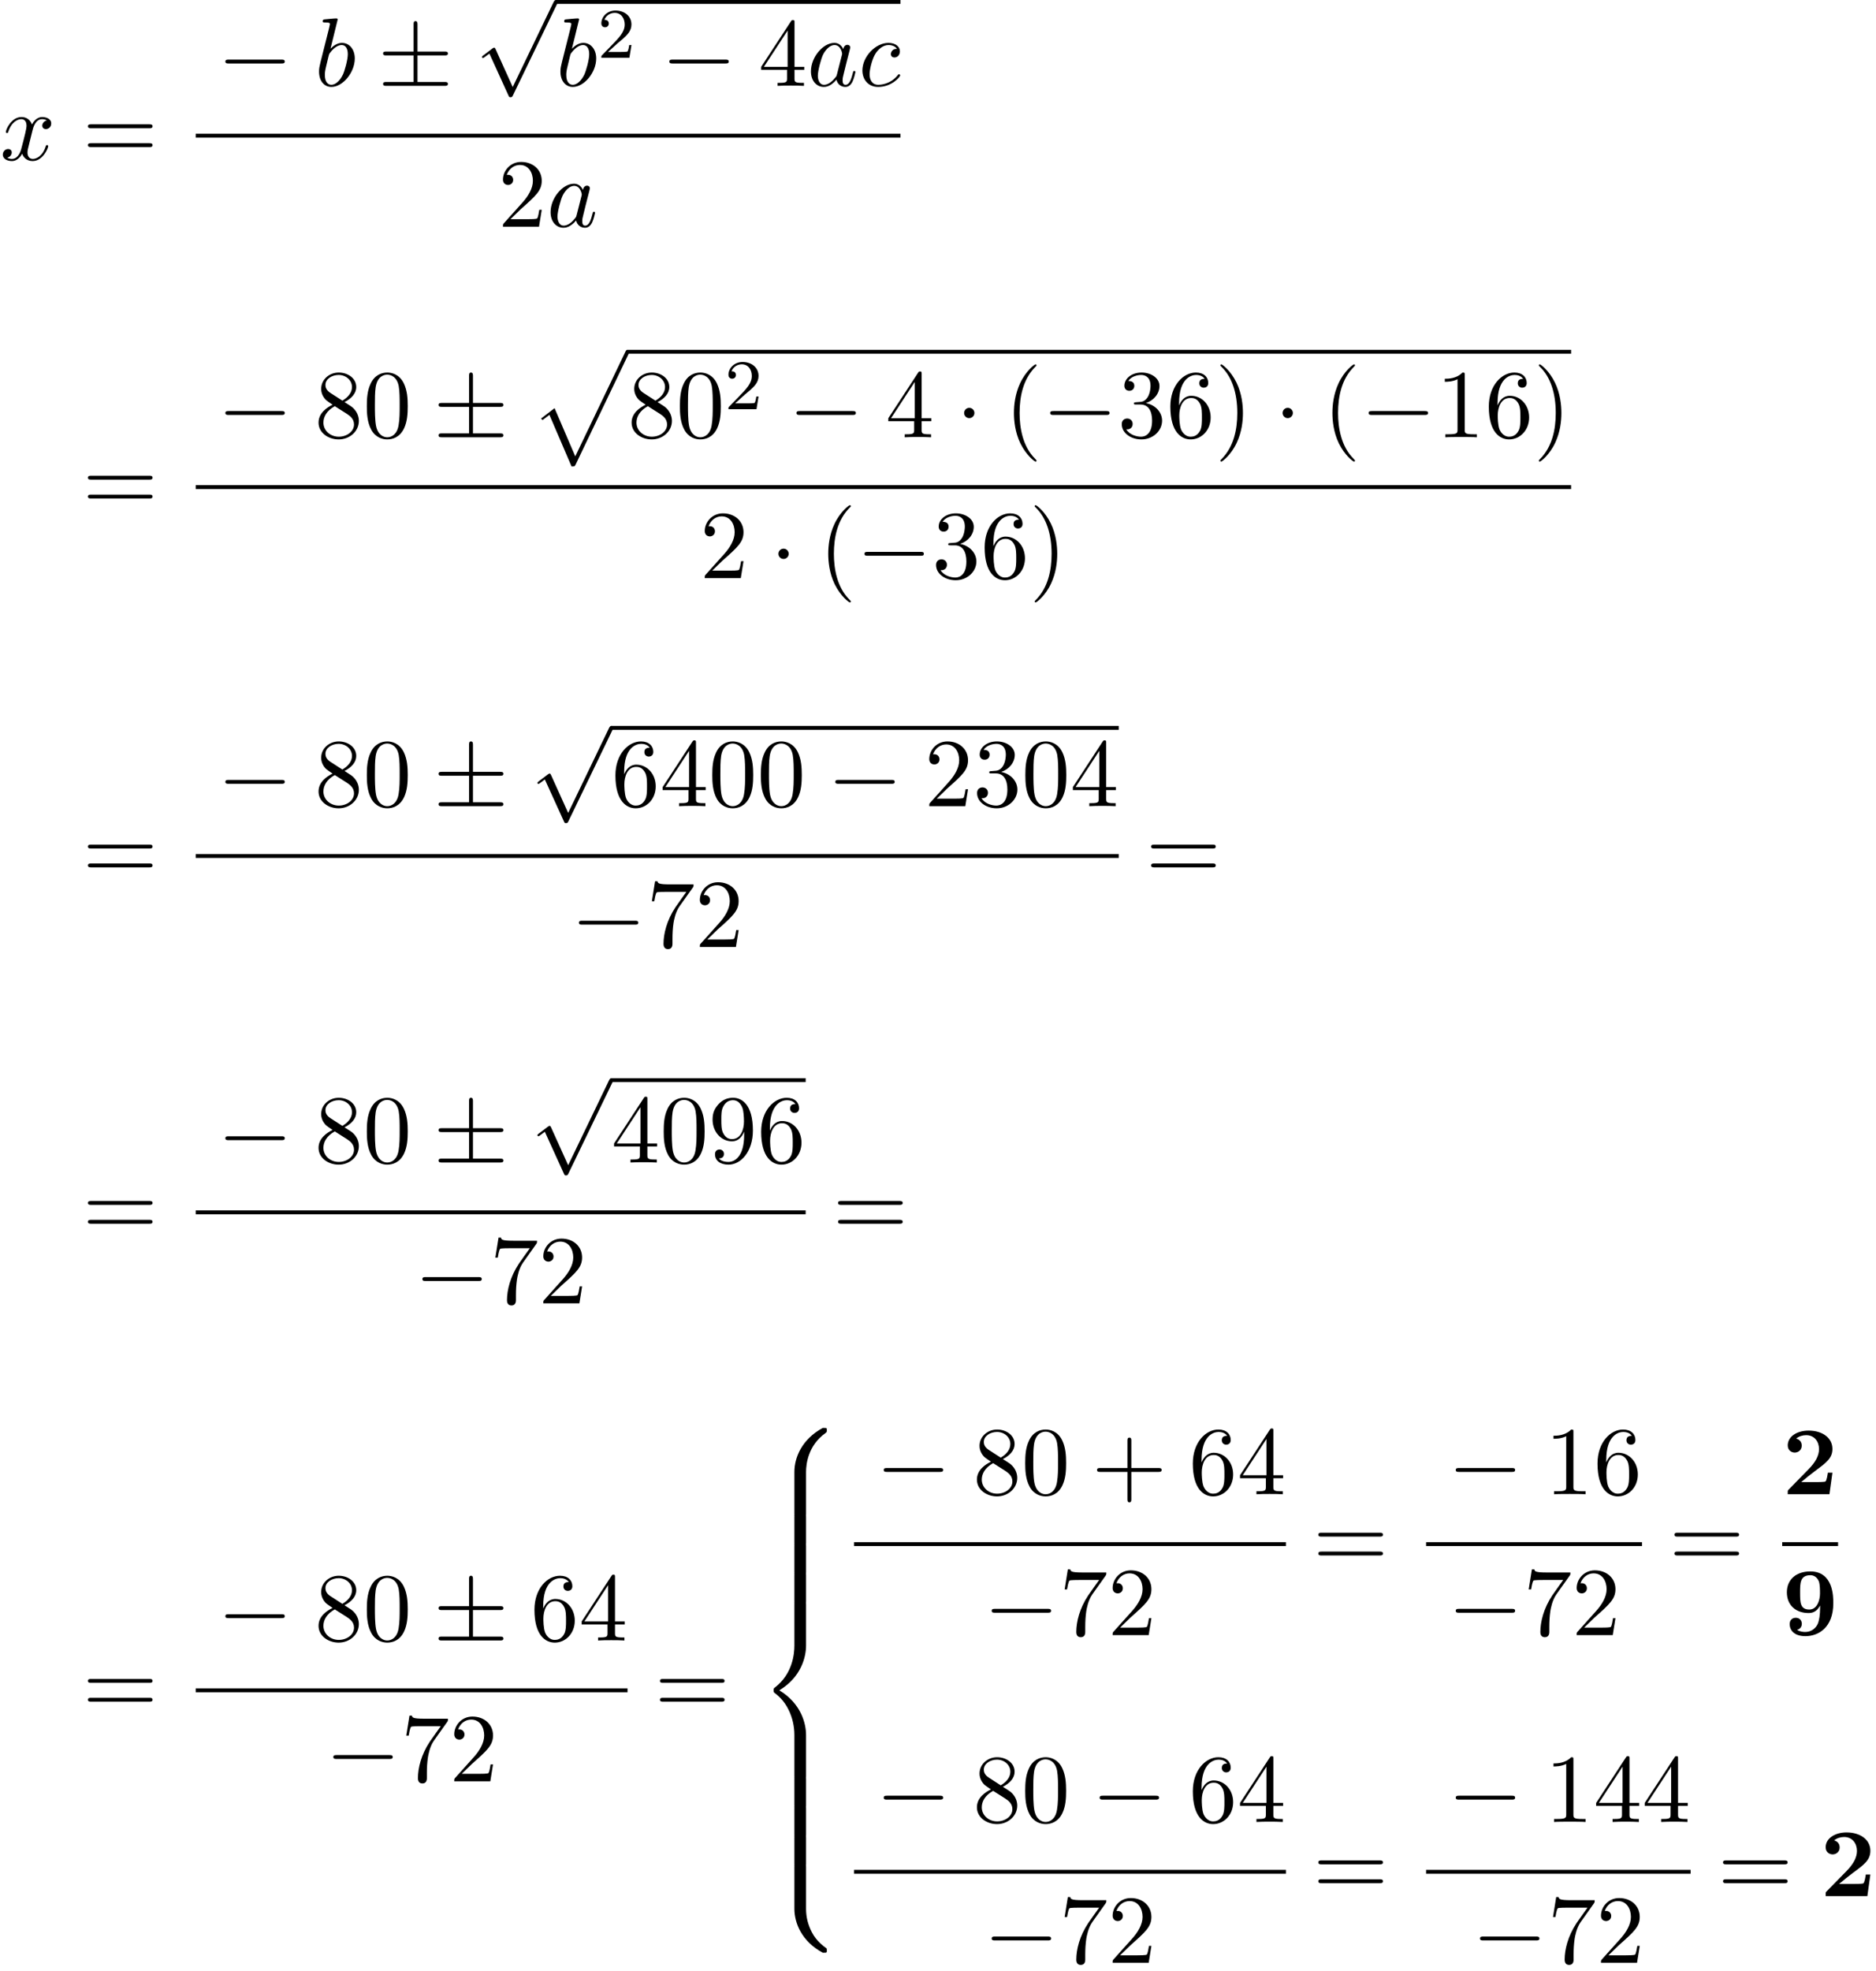 <?xml version='1.0' encoding='UTF-8'?>
<!-- This file was generated by dvisvgm 2.6.3 -->
<svg version='1.1' xmlns='http://www.w3.org/2000/svg' xmlns:xlink='http://www.w3.org/1999/xlink' width='210.639pt' height='221.16pt' viewBox='70.735 70.175 210.639 221.16'>
<defs>
<path id='g1-56' d='M5.498 4.942C5.498 4.047 5.738 1.964 7.68 0.589C7.822 0.48 7.833 0.469 7.833 0.273C7.833 0.022 7.822 0.011 7.549 0.011H7.375C5.029 1.276 4.189 3.338 4.189 4.942V9.633C4.189 9.916 4.2 9.927 4.495 9.927H5.193C5.487 9.927 5.498 9.916 5.498 9.633V4.942Z'/>
<path id='g1-58' d='M7.549 9.807C7.822 9.807 7.833 9.796 7.833 9.545C7.833 9.349 7.822 9.338 7.778 9.305C7.44 9.055 6.655 8.498 6.142 7.495C5.716 6.665 5.498 5.825 5.498 4.876V0.185C5.498 -0.098 5.487 -0.109 5.193 -0.109H4.495C4.2 -0.109 4.189 -0.098 4.189 0.185V4.876C4.189 6.491 5.029 8.553 7.375 9.807H7.549Z'/>
<path id='g1-60' d='M4.189 19.451C4.189 19.735 4.2 19.745 4.495 19.745H5.193C5.487 19.745 5.498 19.735 5.498 19.451V14.847C5.498 13.527 4.942 11.302 2.498 9.818C4.964 8.324 5.498 6.076 5.498 4.789V0.185C5.498 -0.098 5.487 -0.109 5.193 -0.109H4.495C4.2 -0.109 4.189 -0.098 4.189 0.185V4.8C4.189 5.716 3.993 7.985 1.985 9.513C1.865 9.611 1.855 9.622 1.855 9.818S1.865 10.025 1.985 10.124C2.269 10.342 3.022 10.92 3.545 12.022C3.971 12.895 4.189 13.865 4.189 14.836V19.451Z'/>
<path id='g1-62' d='M5.498 0.185C5.498 -0.098 5.487 -0.109 5.193 -0.109H4.495C4.2 -0.109 4.189 -0.098 4.189 0.185V3.087C4.189 3.371 4.2 3.382 4.495 3.382H5.193C5.487 3.382 5.498 3.371 5.498 3.087V0.185Z'/>
<path id='g1-112' d='M4.625 12.655C4.964 12.655 4.975 12.644 5.084 12.436L11.051 -0.022C11.127 -0.164 11.127 -0.185 11.127 -0.218C11.127 -0.338 11.04 -0.436 10.909 -0.436C10.767 -0.436 10.724 -0.338 10.669 -0.218L5.04 11.52L2.716 6.109L1.2 7.276L1.364 7.451L2.138 6.862L4.625 12.655Z'/>
<path id='g4-50' d='M2.248 -1.626C2.375 -1.745 2.71 -2.008 2.837 -2.12C3.332 -2.574 3.802 -3.013 3.802 -3.738C3.802 -4.686 3.005 -5.3 2.008 -5.3C1.052 -5.3 0.422 -4.575 0.422 -3.866C0.422 -3.475 0.733 -3.419 0.845 -3.419C1.012 -3.419 1.259 -3.539 1.259 -3.842C1.259 -4.256 0.861 -4.256 0.765 -4.256C0.996 -4.838 1.53 -5.037 1.921 -5.037C2.662 -5.037 3.045 -4.407 3.045 -3.738C3.045 -2.909 2.463 -2.303 1.522 -1.339L0.518 -0.303C0.422 -0.215 0.422 -0.199 0.422 0H3.571L3.802 -1.427H3.555C3.531 -1.267 3.467 -0.869 3.371 -0.717C3.324 -0.654 2.718 -0.654 2.59 -0.654H1.172L2.248 -1.626Z'/>
<path id='g2-0' d='M7.189 -2.509C7.375 -2.509 7.571 -2.509 7.571 -2.727S7.375 -2.945 7.189 -2.945H1.287C1.102 -2.945 0.905 -2.945 0.905 -2.727S1.102 -2.509 1.287 -2.509H7.189Z'/>
<path id='g2-1' d='M2.095 -2.727C2.095 -3.044 1.833 -3.305 1.516 -3.305S0.938 -3.044 0.938 -2.727S1.2 -2.149 1.516 -2.149S2.095 -2.411 2.095 -2.727Z'/>
<path id='g2-6' d='M4.462 -3.415H7.495C7.68 -3.415 7.876 -3.415 7.876 -3.633S7.68 -3.851 7.495 -3.851H4.462V-6.862C4.462 -7.036 4.462 -7.265 4.244 -7.265S4.025 -7.069 4.025 -6.895V-3.851H0.982C0.796 -3.851 0.6 -3.851 0.6 -3.633S0.796 -3.415 0.982 -3.415H4.025V-0.436H0.982C0.796 -0.436 0.6 -0.436 0.6 -0.218S0.796 0 0.982 0H7.495C7.68 0 7.876 0 7.876 -0.218S7.68 -0.436 7.495 -0.436H4.462V-3.415Z'/>
<path id='g2-112' d='M4.244 9.327L2.324 5.084C2.247 4.909 2.193 4.909 2.16 4.909C2.149 4.909 2.095 4.909 1.975 4.996L0.938 5.782C0.796 5.891 0.796 5.924 0.796 5.956C0.796 6.011 0.829 6.076 0.905 6.076C0.971 6.076 1.156 5.924 1.276 5.836C1.342 5.782 1.505 5.662 1.625 5.575L3.775 10.298C3.851 10.473 3.905 10.473 4.004 10.473C4.167 10.473 4.2 10.407 4.276 10.255L9.229 0C9.305 -0.153 9.305 -0.196 9.305 -0.218C9.305 -0.327 9.218 -0.436 9.087 -0.436C9 -0.436 8.924 -0.382 8.836 -0.207L4.244 9.327Z'/>
<path id='g5-40' d='M3.611 2.618C3.611 2.585 3.611 2.564 3.425 2.378C2.062 1.004 1.713 -1.058 1.713 -2.727C1.713 -4.625 2.127 -6.524 3.469 -7.887C3.611 -8.018 3.611 -8.04 3.611 -8.073C3.611 -8.149 3.567 -8.182 3.502 -8.182C3.393 -8.182 2.411 -7.44 1.767 -6.055C1.211 -4.855 1.08 -3.644 1.08 -2.727C1.08 -1.876 1.2 -0.556 1.8 0.676C2.455 2.018 3.393 2.727 3.502 2.727C3.567 2.727 3.611 2.695 3.611 2.618Z'/>
<path id='g5-41' d='M3.153 -2.727C3.153 -3.578 3.033 -4.898 2.433 -6.131C1.778 -7.473 0.84 -8.182 0.731 -8.182C0.665 -8.182 0.622 -8.138 0.622 -8.073C0.622 -8.04 0.622 -8.018 0.829 -7.822C1.898 -6.742 2.52 -5.007 2.52 -2.727C2.52 -0.862 2.116 1.058 0.764 2.433C0.622 2.564 0.622 2.585 0.622 2.618C0.622 2.684 0.665 2.727 0.731 2.727C0.84 2.727 1.822 1.985 2.465 0.6C3.022 -0.6 3.153 -1.811 3.153 -2.727Z'/>
<path id='g5-43' d='M4.462 -2.509H7.505C7.658 -2.509 7.865 -2.509 7.865 -2.727S7.658 -2.945 7.505 -2.945H4.462V-6C4.462 -6.153 4.462 -6.36 4.244 -6.36S4.025 -6.153 4.025 -6V-2.945H0.971C0.818 -2.945 0.611 -2.945 0.611 -2.727S0.818 -2.509 0.971 -2.509H4.025V0.545C4.025 0.698 4.025 0.905 4.244 0.905S4.462 0.698 4.462 0.545V-2.509Z'/>
<path id='g5-48' d='M5.018 -3.491C5.018 -4.364 4.964 -5.236 4.582 -6.044C4.08 -7.091 3.185 -7.265 2.727 -7.265C2.073 -7.265 1.276 -6.982 0.829 -5.967C0.48 -5.215 0.425 -4.364 0.425 -3.491C0.425 -2.673 0.469 -1.691 0.916 -0.862C1.385 0.022 2.182 0.24 2.716 0.24C3.305 0.24 4.135 0.011 4.615 -1.025C4.964 -1.778 5.018 -2.629 5.018 -3.491ZM2.716 0C2.291 0 1.647 -0.273 1.451 -1.32C1.331 -1.975 1.331 -2.978 1.331 -3.622C1.331 -4.32 1.331 -5.04 1.418 -5.629C1.625 -6.927 2.444 -7.025 2.716 -7.025C3.076 -7.025 3.796 -6.829 4.004 -5.749C4.113 -5.138 4.113 -4.309 4.113 -3.622C4.113 -2.804 4.113 -2.062 3.993 -1.364C3.829 -0.327 3.207 0 2.716 0Z'/>
<path id='g5-49' d='M3.207 -6.982C3.207 -7.244 3.207 -7.265 2.956 -7.265C2.28 -6.567 1.32 -6.567 0.971 -6.567V-6.229C1.189 -6.229 1.833 -6.229 2.4 -6.513V-0.862C2.4 -0.469 2.367 -0.338 1.385 -0.338H1.036V0C1.418 -0.033 2.367 -0.033 2.804 -0.033S4.189 -0.033 4.571 0V-0.338H4.222C3.24 -0.338 3.207 -0.458 3.207 -0.862V-6.982Z'/>
<path id='g5-50' d='M1.385 -0.84L2.542 -1.964C4.244 -3.469 4.898 -4.058 4.898 -5.149C4.898 -6.393 3.916 -7.265 2.585 -7.265C1.353 -7.265 0.545 -6.262 0.545 -5.291C0.545 -4.68 1.091 -4.68 1.124 -4.68C1.309 -4.68 1.691 -4.811 1.691 -5.258C1.691 -5.542 1.495 -5.825 1.113 -5.825C1.025 -5.825 1.004 -5.825 0.971 -5.815C1.222 -6.524 1.811 -6.927 2.444 -6.927C3.436 -6.927 3.905 -6.044 3.905 -5.149C3.905 -4.276 3.36 -3.415 2.76 -2.738L0.665 -0.404C0.545 -0.284 0.545 -0.262 0.545 0H4.593L4.898 -1.898H4.625C4.571 -1.571 4.495 -1.091 4.385 -0.927C4.309 -0.84 3.589 -0.84 3.349 -0.84H1.385Z'/>
<path id='g5-51' d='M3.164 -3.84C4.058 -4.135 4.691 -4.898 4.691 -5.76C4.691 -6.655 3.731 -7.265 2.684 -7.265C1.582 -7.265 0.753 -6.611 0.753 -5.782C0.753 -5.422 0.993 -5.215 1.309 -5.215C1.647 -5.215 1.865 -5.455 1.865 -5.771C1.865 -6.316 1.353 -6.316 1.189 -6.316C1.527 -6.851 2.247 -6.993 2.64 -6.993C3.087 -6.993 3.687 -6.753 3.687 -5.771C3.687 -5.64 3.665 -5.007 3.382 -4.527C3.055 -4.004 2.684 -3.971 2.411 -3.96C2.324 -3.949 2.062 -3.927 1.985 -3.927C1.898 -3.916 1.822 -3.905 1.822 -3.796C1.822 -3.676 1.898 -3.676 2.084 -3.676H2.564C3.458 -3.676 3.862 -2.935 3.862 -1.865C3.862 -0.382 3.109 -0.065 2.629 -0.065C2.16 -0.065 1.342 -0.251 0.96 -0.895C1.342 -0.84 1.68 -1.08 1.68 -1.495C1.68 -1.887 1.385 -2.105 1.069 -2.105C0.807 -2.105 0.458 -1.953 0.458 -1.473C0.458 -0.48 1.473 0.24 2.662 0.24C3.993 0.24 4.985 -0.753 4.985 -1.865C4.985 -2.76 4.298 -3.611 3.164 -3.84Z'/>
<path id='g5-52' d='M3.207 -1.8V-0.851C3.207 -0.458 3.185 -0.338 2.378 -0.338H2.149V0C2.596 -0.033 3.164 -0.033 3.622 -0.033S4.658 -0.033 5.105 0V-0.338H4.876C4.069 -0.338 4.047 -0.458 4.047 -0.851V-1.8H5.138V-2.138H4.047V-7.102C4.047 -7.32 4.047 -7.385 3.873 -7.385C3.775 -7.385 3.742 -7.385 3.655 -7.255L0.305 -2.138V-1.8H3.207ZM3.273 -2.138H0.611L3.273 -6.207V-2.138Z'/>
<path id='g5-54' d='M1.44 -3.578V-3.84C1.44 -6.6 2.793 -6.993 3.349 -6.993C3.611 -6.993 4.069 -6.927 4.309 -6.556C4.145 -6.556 3.709 -6.556 3.709 -6.065C3.709 -5.727 3.971 -5.564 4.211 -5.564C4.385 -5.564 4.713 -5.662 4.713 -6.087C4.713 -6.742 4.233 -7.265 3.327 -7.265C1.931 -7.265 0.458 -5.858 0.458 -3.447C0.458 -0.535 1.724 0.24 2.738 0.24C3.949 0.24 4.985 -0.785 4.985 -2.225C4.985 -3.611 4.015 -4.658 2.804 -4.658C2.062 -4.658 1.658 -4.102 1.44 -3.578ZM2.738 -0.065C2.051 -0.065 1.724 -0.72 1.658 -0.884C1.462 -1.396 1.462 -2.269 1.462 -2.465C1.462 -3.316 1.811 -4.407 2.793 -4.407C2.967 -4.407 3.469 -4.407 3.807 -3.731C4.004 -3.327 4.004 -2.771 4.004 -2.236C4.004 -1.713 4.004 -1.167 3.818 -0.775C3.491 -0.12 2.989 -0.065 2.738 -0.065Z'/>
<path id='g5-55' d='M5.193 -6.644C5.291 -6.775 5.291 -6.796 5.291 -7.025H2.64C1.309 -7.025 1.287 -7.167 1.244 -7.375H0.971L0.611 -5.127H0.884C0.916 -5.302 1.015 -5.989 1.156 -6.12C1.233 -6.185 2.084 -6.185 2.225 -6.185H4.484C4.364 -6.011 3.502 -4.822 3.262 -4.462C2.28 -2.989 1.92 -1.473 1.92 -0.36C1.92 -0.251 1.92 0.24 2.422 0.24S2.924 -0.251 2.924 -0.36V-0.916C2.924 -1.516 2.956 -2.116 3.044 -2.705C3.087 -2.956 3.24 -3.895 3.72 -4.571L5.193 -6.644Z'/>
<path id='g5-56' d='M1.778 -4.985C1.276 -5.313 1.233 -5.684 1.233 -5.869C1.233 -6.535 1.942 -6.993 2.716 -6.993C3.513 -6.993 4.211 -6.425 4.211 -5.64C4.211 -5.018 3.785 -4.495 3.131 -4.113L1.778 -4.985ZM3.371 -3.949C4.156 -4.353 4.691 -4.92 4.691 -5.64C4.691 -6.644 3.72 -7.265 2.727 -7.265C1.636 -7.265 0.753 -6.458 0.753 -5.444C0.753 -5.247 0.775 -4.756 1.233 -4.244C1.353 -4.113 1.756 -3.84 2.029 -3.655C1.396 -3.338 0.458 -2.727 0.458 -1.647C0.458 -0.491 1.571 0.24 2.716 0.24C3.949 0.24 4.985 -0.665 4.985 -1.833C4.985 -2.225 4.865 -2.716 4.451 -3.175C4.244 -3.404 4.069 -3.513 3.371 -3.949ZM2.28 -3.491L3.622 -2.64C3.927 -2.433 4.44 -2.105 4.44 -1.44C4.44 -0.633 3.622 -0.065 2.727 -0.065C1.789 -0.065 1.004 -0.742 1.004 -1.647C1.004 -2.28 1.353 -2.978 2.28 -3.491Z'/>
<path id='g5-57' d='M4.004 -3.469V-3.12C4.004 -0.567 2.869 -0.065 2.236 -0.065C2.051 -0.065 1.462 -0.087 1.167 -0.458C1.647 -0.458 1.735 -0.775 1.735 -0.96C1.735 -1.298 1.473 -1.462 1.233 -1.462C1.058 -1.462 0.731 -1.364 0.731 -0.938C0.731 -0.207 1.32 0.24 2.247 0.24C3.655 0.24 4.985 -1.244 4.985 -3.589C4.985 -6.524 3.731 -7.265 2.76 -7.265C2.16 -7.265 1.625 -7.069 1.156 -6.578C0.709 -6.087 0.458 -5.629 0.458 -4.811C0.458 -3.447 1.418 -2.378 2.64 -2.378C3.305 -2.378 3.753 -2.836 4.004 -3.469ZM2.651 -2.629C2.476 -2.629 1.975 -2.629 1.636 -3.316C1.44 -3.72 1.44 -4.265 1.44 -4.8C1.44 -5.389 1.44 -5.902 1.669 -6.305C1.964 -6.851 2.378 -6.993 2.76 -6.993C3.262 -6.993 3.622 -6.622 3.807 -6.131C3.938 -5.782 3.982 -5.095 3.982 -4.593C3.982 -3.687 3.611 -2.629 2.651 -2.629Z'/>
<path id='g5-61' d='M7.495 -3.567C7.658 -3.567 7.865 -3.567 7.865 -3.785S7.658 -4.004 7.505 -4.004H0.971C0.818 -4.004 0.611 -4.004 0.611 -3.785S0.818 -3.567 0.982 -3.567H7.495ZM7.505 -1.451C7.658 -1.451 7.865 -1.451 7.865 -1.669S7.658 -1.887 7.495 -1.887H0.982C0.818 -1.887 0.611 -1.887 0.611 -1.669S0.818 -1.451 0.971 -1.451H7.505Z'/>
<path id='g0-50' d='M5.64 -2.422H5.127C5.095 -2.204 4.996 -1.505 4.844 -1.429C4.724 -1.364 3.905 -1.364 3.731 -1.364H2.127C2.64 -1.789 3.207 -2.258 3.698 -2.618C4.942 -3.535 5.64 -4.047 5.64 -5.084C5.64 -6.338 4.505 -7.145 2.967 -7.145C1.647 -7.145 0.622 -6.469 0.622 -5.487C0.622 -4.844 1.145 -4.68 1.407 -4.68C1.756 -4.68 2.193 -4.92 2.193 -5.465C2.193 -6.033 1.735 -6.207 1.571 -6.251C1.887 -6.513 2.302 -6.633 2.695 -6.633C3.633 -6.633 4.135 -5.891 4.135 -5.073C4.135 -4.32 3.72 -3.578 2.956 -2.804L0.764 -0.567C0.622 -0.436 0.622 -0.415 0.622 -0.196V0H5.302L5.64 -2.422Z'/>
<path id='g0-57' d='M4.255 -3.316V-3.076C4.255 -2.28 4.156 -1.636 3.993 -1.265C3.807 -0.84 3.338 -0.349 2.585 -0.349C2.389 -0.349 1.996 -0.371 1.669 -0.589C1.8 -0.622 2.204 -0.775 2.204 -1.265C2.204 -1.636 1.953 -1.942 1.527 -1.942S0.84 -1.658 0.84 -1.244C0.84 -0.502 1.396 0.12 2.607 0.12C4.025 0.12 5.738 -0.796 5.738 -3.589C5.738 -4.32 5.738 -7.145 3.153 -7.145C1.604 -7.145 0.524 -6.262 0.524 -4.8C0.524 -3.295 1.604 -2.476 2.945 -2.476C3.327 -2.476 3.84 -2.553 4.255 -3.316ZM3.044 -2.869C2.007 -2.869 2.007 -3.687 2.007 -4.778C2.007 -5.847 2.007 -6.72 3.175 -6.72C3.818 -6.72 4.069 -6.142 4.113 -6.033C4.244 -5.673 4.244 -5.04 4.244 -4.669C4.244 -3.982 3.96 -2.869 3.044 -2.869Z'/>
<path id='g3-97' d='M4.069 -4.124C3.873 -4.527 3.556 -4.822 3.065 -4.822C1.789 -4.822 0.436 -3.218 0.436 -1.625C0.436 -0.6 1.036 0.12 1.887 0.12C2.105 0.12 2.651 0.076 3.305 -0.698C3.393 -0.24 3.775 0.12 4.298 0.12C4.68 0.12 4.931 -0.131 5.105 -0.48C5.291 -0.873 5.433 -1.538 5.433 -1.56C5.433 -1.669 5.335 -1.669 5.302 -1.669C5.193 -1.669 5.182 -1.625 5.149 -1.473C4.964 -0.764 4.767 -0.12 4.32 -0.12C4.025 -0.12 3.993 -0.404 3.993 -0.622C3.993 -0.862 4.015 -0.949 4.135 -1.429C4.255 -1.887 4.276 -1.996 4.375 -2.411L4.767 -3.938C4.844 -4.244 4.844 -4.265 4.844 -4.309C4.844 -4.495 4.713 -4.604 4.527 -4.604C4.265 -4.604 4.102 -4.364 4.069 -4.124ZM3.36 -1.298C3.305 -1.102 3.305 -1.08 3.142 -0.895C2.662 -0.295 2.215 -0.12 1.909 -0.12C1.364 -0.12 1.211 -0.72 1.211 -1.145C1.211 -1.691 1.56 -3.033 1.811 -3.535C2.149 -4.178 2.64 -4.582 3.076 -4.582C3.785 -4.582 3.938 -3.687 3.938 -3.622S3.916 -3.491 3.905 -3.436L3.36 -1.298Z'/>
<path id='g3-98' d='M2.607 -7.451C2.607 -7.462 2.607 -7.571 2.465 -7.571C2.215 -7.571 1.418 -7.484 1.135 -7.462C1.047 -7.451 0.927 -7.44 0.927 -7.244C0.927 -7.113 1.025 -7.113 1.189 -7.113C1.713 -7.113 1.735 -7.036 1.735 -6.927C1.735 -6.851 1.636 -6.48 1.582 -6.251L0.687 -2.695C0.556 -2.149 0.513 -1.975 0.513 -1.593C0.513 -0.556 1.091 0.12 1.898 0.12C3.185 0.12 4.527 -1.505 4.527 -3.076C4.527 -4.069 3.949 -4.822 3.076 -4.822C2.575 -4.822 2.127 -4.505 1.8 -4.167L2.607 -7.451ZM1.582 -3.327C1.647 -3.567 1.647 -3.589 1.745 -3.709C2.28 -4.418 2.771 -4.582 3.055 -4.582C3.447 -4.582 3.742 -4.255 3.742 -3.556C3.742 -2.913 3.382 -1.658 3.185 -1.244C2.825 -0.513 2.324 -0.12 1.898 -0.12C1.527 -0.12 1.167 -0.415 1.167 -1.222C1.167 -1.429 1.167 -1.636 1.342 -2.324L1.582 -3.327Z'/>
<path id='g3-99' d='M4.32 -4.145C4.145 -4.145 3.993 -4.145 3.84 -3.993C3.665 -3.829 3.644 -3.644 3.644 -3.567C3.644 -3.305 3.84 -3.185 4.047 -3.185C4.364 -3.185 4.658 -3.447 4.658 -3.884C4.658 -4.418 4.145 -4.822 3.371 -4.822C1.898 -4.822 0.447 -3.262 0.447 -1.724C0.447 -0.742 1.08 0.12 2.215 0.12C3.775 0.12 4.691 -1.036 4.691 -1.167C4.691 -1.233 4.625 -1.309 4.56 -1.309C4.505 -1.309 4.484 -1.287 4.418 -1.2C3.556 -0.12 2.367 -0.12 2.236 -0.12C1.549 -0.12 1.255 -0.655 1.255 -1.309C1.255 -1.756 1.473 -2.815 1.844 -3.491C2.182 -4.113 2.782 -4.582 3.382 -4.582C3.753 -4.582 4.167 -4.44 4.32 -4.145Z'/>
<path id='g3-120' d='M3.644 -3.295C3.709 -3.578 3.96 -4.582 4.724 -4.582C4.778 -4.582 5.04 -4.582 5.269 -4.44C4.964 -4.385 4.745 -4.113 4.745 -3.851C4.745 -3.676 4.865 -3.469 5.16 -3.469C5.4 -3.469 5.749 -3.665 5.749 -4.102C5.749 -4.669 5.105 -4.822 4.735 -4.822C4.102 -4.822 3.72 -4.244 3.589 -3.993C3.316 -4.713 2.727 -4.822 2.411 -4.822C1.276 -4.822 0.655 -3.415 0.655 -3.142C0.655 -3.033 0.764 -3.033 0.785 -3.033C0.873 -3.033 0.905 -3.055 0.927 -3.153C1.298 -4.309 2.018 -4.582 2.389 -4.582C2.596 -4.582 2.978 -4.484 2.978 -3.851C2.978 -3.513 2.793 -2.782 2.389 -1.255C2.215 -0.578 1.833 -0.12 1.353 -0.12C1.287 -0.12 1.036 -0.12 0.807 -0.262C1.08 -0.316 1.32 -0.545 1.32 -0.851C1.32 -1.145 1.08 -1.233 0.916 -1.233C0.589 -1.233 0.316 -0.949 0.316 -0.6C0.316 -0.098 0.862 0.12 1.342 0.12C2.062 0.12 2.455 -0.644 2.487 -0.709C2.618 -0.305 3.011 0.12 3.665 0.12C4.789 0.12 5.411 -1.287 5.411 -1.56C5.411 -1.669 5.313 -1.669 5.28 -1.669C5.182 -1.669 5.16 -1.625 5.138 -1.549C4.778 -0.382 4.036 -0.12 3.687 -0.12C3.262 -0.12 3.087 -0.469 3.087 -0.84C3.087 -1.08 3.153 -1.32 3.273 -1.8L3.644 -3.295Z'/>
</defs>
<g id='page1'>
<use x='70.735' y='88.129' xlink:href='#g3-120'/>
<use x='80' y='88.129' xlink:href='#g5-61'/>
<use x='95.135' y='79.81' xlink:href='#g2-0'/>
<use x='106.044' y='79.81' xlink:href='#g3-98'/>
<use x='113.15' y='79.81' xlink:href='#g2-6'/>
<use x='124.059' y='70.611' xlink:href='#g2-112'/>
<rect x='133.15' y='70.175' height='0.436' width='38.689'/>
<use x='133.15' y='79.81' xlink:href='#g3-98'/>
<use x='137.832' y='76.658' xlink:href='#g4-50'/>
<use x='144.988' y='79.81' xlink:href='#g2-0'/>
<use x='155.897' y='79.81' xlink:href='#g5-52'/>
<use x='161.352' y='79.81' xlink:href='#g3-97'/>
<use x='167.118' y='79.81' xlink:href='#g3-99'/>
<rect x='92.71' y='85.183' height='0.436' width='79.129'/>
<use x='126.664' y='95.612' xlink:href='#g5-50'/>
<use x='132.119' y='95.612' xlink:href='#g3-97'/>
<use x='80' y='127.563' xlink:href='#g5-61'/>
<use x='95.135' y='119.244' xlink:href='#g2-0'/>
<use x='106.044' y='119.244' xlink:href='#g5-56'/>
<use x='111.498' y='119.244' xlink:href='#g5-48'/>
<use x='119.377' y='119.244' xlink:href='#g2-6'/>
<use x='130.286' y='109.864' xlink:href='#g1-112'/>
<rect x='141.195' y='109.427' height='0.436' width='105.944'/>
<use x='141.195' y='119.244' xlink:href='#g5-56'/>
<use x='146.65' y='119.244' xlink:href='#g5-48'/>
<use x='152.104' y='116.093' xlink:href='#g4-50'/>
<use x='159.261' y='119.244' xlink:href='#g2-0'/>
<use x='170.17' y='119.244' xlink:href='#g5-52'/>
<use x='178.049' y='119.244' xlink:href='#g2-1'/>
<use x='183.503' y='119.244' xlink:href='#g5-40'/>
<use x='187.746' y='119.244' xlink:href='#g2-0'/>
<use x='196.231' y='119.244' xlink:href='#g5-51'/>
<use x='201.685' y='119.244' xlink:href='#g5-54'/>
<use x='207.14' y='119.244' xlink:href='#g5-41'/>
<use x='213.806' y='119.244' xlink:href='#g2-1'/>
<use x='219.261' y='119.244' xlink:href='#g5-40'/>
<use x='223.503' y='119.244' xlink:href='#g2-0'/>
<use x='231.988' y='119.244' xlink:href='#g5-49'/>
<use x='237.443' y='119.244' xlink:href='#g5-54'/>
<use x='242.897' y='119.244' xlink:href='#g5-41'/>
<rect x='92.71' y='124.618' height='0.436' width='154.429'/>
<use x='149.319' y='135.046' xlink:href='#g5-50'/>
<use x='157.198' y='135.046' xlink:href='#g2-1'/>
<use x='162.652' y='135.046' xlink:href='#g5-40'/>
<use x='166.895' y='135.046' xlink:href='#g2-0'/>
<use x='175.38' y='135.046' xlink:href='#g5-51'/>
<use x='180.834' y='135.046' xlink:href='#g5-54'/>
<use x='186.289' y='135.046' xlink:href='#g5-41'/>
<use x='80' y='168.956' xlink:href='#g5-61'/>
<use x='95.135' y='160.637' xlink:href='#g2-0'/>
<use x='106.044' y='160.637' xlink:href='#g5-56'/>
<use x='111.498' y='160.637' xlink:href='#g5-48'/>
<use x='119.377' y='160.637' xlink:href='#g2-6'/>
<use x='130.286' y='152.067' xlink:href='#g2-112'/>
<rect x='139.377' y='151.631' height='0.436' width='56.97'/>
<use x='139.377' y='160.637' xlink:href='#g5-54'/>
<use x='144.832' y='160.637' xlink:href='#g5-52'/>
<use x='150.286' y='160.637' xlink:href='#g5-48'/>
<use x='155.741' y='160.637' xlink:href='#g5-48'/>
<use x='163.62' y='160.637' xlink:href='#g2-0'/>
<use x='174.529' y='160.637' xlink:href='#g5-50'/>
<use x='179.983' y='160.637' xlink:href='#g5-51'/>
<use x='185.438' y='160.637' xlink:href='#g5-48'/>
<use x='190.892' y='160.637' xlink:href='#g5-52'/>
<rect x='92.71' y='166.011' height='0.436' width='103.636'/>
<use x='134.832' y='176.439' xlink:href='#g2-0'/>
<use x='143.316' y='176.439' xlink:href='#g5-55'/>
<use x='148.771' y='176.439' xlink:href='#g5-50'/>
<use x='199.377' y='168.956' xlink:href='#g5-61'/>
<use x='80' y='208.944' xlink:href='#g5-61'/>
<use x='95.135' y='200.624' xlink:href='#g2-0'/>
<use x='106.044' y='200.624' xlink:href='#g5-56'/>
<use x='111.498' y='200.624' xlink:href='#g5-48'/>
<use x='119.377' y='200.624' xlink:href='#g2-6'/>
<use x='130.286' y='191.6' xlink:href='#g2-112'/>
<rect x='139.377' y='191.164' height='0.436' width='21.818'/>
<use x='139.377' y='200.624' xlink:href='#g5-52'/>
<use x='144.832' y='200.624' xlink:href='#g5-48'/>
<use x='150.286' y='200.624' xlink:href='#g5-57'/>
<use x='155.741' y='200.624' xlink:href='#g5-54'/>
<rect x='92.71' y='205.998' height='0.436' width='68.485'/>
<use x='117.256' y='216.427' xlink:href='#g2-0'/>
<use x='125.741' y='216.427' xlink:href='#g5-55'/>
<use x='131.195' y='216.427' xlink:href='#g5-50'/>
<use x='164.225' y='208.944' xlink:href='#g5-61'/>
<use x='80' y='262.578' xlink:href='#g5-61'/>
<use x='95.135' y='254.258' xlink:href='#g2-0'/>
<use x='106.044' y='254.258' xlink:href='#g5-56'/>
<use x='111.498' y='254.258' xlink:href='#g5-48'/>
<use x='119.377' y='254.258' xlink:href='#g2-6'/>
<use x='130.286' y='254.258' xlink:href='#g5-54'/>
<use x='135.741' y='254.258' xlink:href='#g5-52'/>
<rect x='92.71' y='259.632' height='0.436' width='48.485'/>
<use x='107.256' y='270.061' xlink:href='#g2-0'/>
<use x='115.741' y='270.061' xlink:href='#g5-55'/>
<use x='121.195' y='270.061' xlink:href='#g5-50'/>
<use x='144.225' y='262.578' xlink:href='#g5-61'/>
<use x='155.741' y='230.396' xlink:href='#g1-56'/>
<use x='155.741' y='240.214' xlink:href='#g1-62'/>
<use x='155.741' y='243.487' xlink:href='#g1-62'/>
<use x='155.741' y='246.759' xlink:href='#g1-62'/>
<use x='155.741' y='250.032' xlink:href='#g1-60'/>
<use x='155.741' y='269.669' xlink:href='#g1-62'/>
<use x='155.741' y='272.941' xlink:href='#g1-62'/>
<use x='155.741' y='276.214' xlink:href='#g1-62'/>
<use x='155.741' y='279.487' xlink:href='#g1-58'/>
<use x='169.057' y='237.851' xlink:href='#g2-0'/>
<use x='179.966' y='237.851' xlink:href='#g5-56'/>
<use x='185.421' y='237.851' xlink:href='#g5-48'/>
<use x='193.3' y='237.851' xlink:href='#g5-43'/>
<use x='204.209' y='237.851' xlink:href='#g5-54'/>
<use x='209.663' y='237.851' xlink:href='#g5-52'/>
<rect x='166.633' y='243.225' height='0.436' width='48.485'/>
<use x='181.178' y='253.653' xlink:href='#g2-0'/>
<use x='189.663' y='253.653' xlink:href='#g5-55'/>
<use x='195.118' y='253.653' xlink:href='#g5-50'/>
<use x='218.148' y='246.17' xlink:href='#g5-61'/>
<use x='233.283' y='237.851' xlink:href='#g2-0'/>
<use x='244.192' y='237.851' xlink:href='#g5-49'/>
<use x='249.647' y='237.851' xlink:href='#g5-54'/>
<rect x='230.859' y='243.225' height='0.436' width='24.242'/>
<use x='233.283' y='253.653' xlink:href='#g2-0'/>
<use x='241.768' y='253.653' xlink:href='#g5-55'/>
<use x='247.222' y='253.653' xlink:href='#g5-50'/>
<use x='258.131' y='246.17' xlink:href='#g5-61'/>
<use x='270.842' y='237.851' xlink:href='#g0-50'/>
<rect x='270.842' y='243.225' height='0.436' width='6.273'/>
<use x='270.842' y='253.653' xlink:href='#g0-57'/>
<use x='169.057' y='274.623' xlink:href='#g2-0'/>
<use x='179.966' y='274.623' xlink:href='#g5-56'/>
<use x='185.421' y='274.623' xlink:href='#g5-48'/>
<use x='193.3' y='274.623' xlink:href='#g2-0'/>
<use x='204.209' y='274.623' xlink:href='#g5-54'/>
<use x='209.663' y='274.623' xlink:href='#g5-52'/>
<rect x='166.633' y='279.997' height='0.436' width='48.485'/>
<use x='181.178' y='290.425' xlink:href='#g2-0'/>
<use x='189.663' y='290.425' xlink:href='#g5-55'/>
<use x='195.118' y='290.425' xlink:href='#g5-50'/>
<use x='218.148' y='282.942' xlink:href='#g5-61'/>
<use x='233.283' y='274.623' xlink:href='#g2-0'/>
<use x='244.192' y='274.623' xlink:href='#g5-49'/>
<use x='249.647' y='274.623' xlink:href='#g5-52'/>
<use x='255.101' y='274.623' xlink:href='#g5-52'/>
<rect x='230.859' y='279.997' height='0.436' width='29.697'/>
<use x='236.01' y='290.425' xlink:href='#g2-0'/>
<use x='244.495' y='290.425' xlink:href='#g5-55'/>
<use x='249.95' y='290.425' xlink:href='#g5-50'/>
<use x='263.586' y='282.942' xlink:href='#g5-61'/>
<use x='275.101' y='282.942' xlink:href='#g0-50'/>
</g>
</svg><!--Rendered by QuickLaTeX.com-->